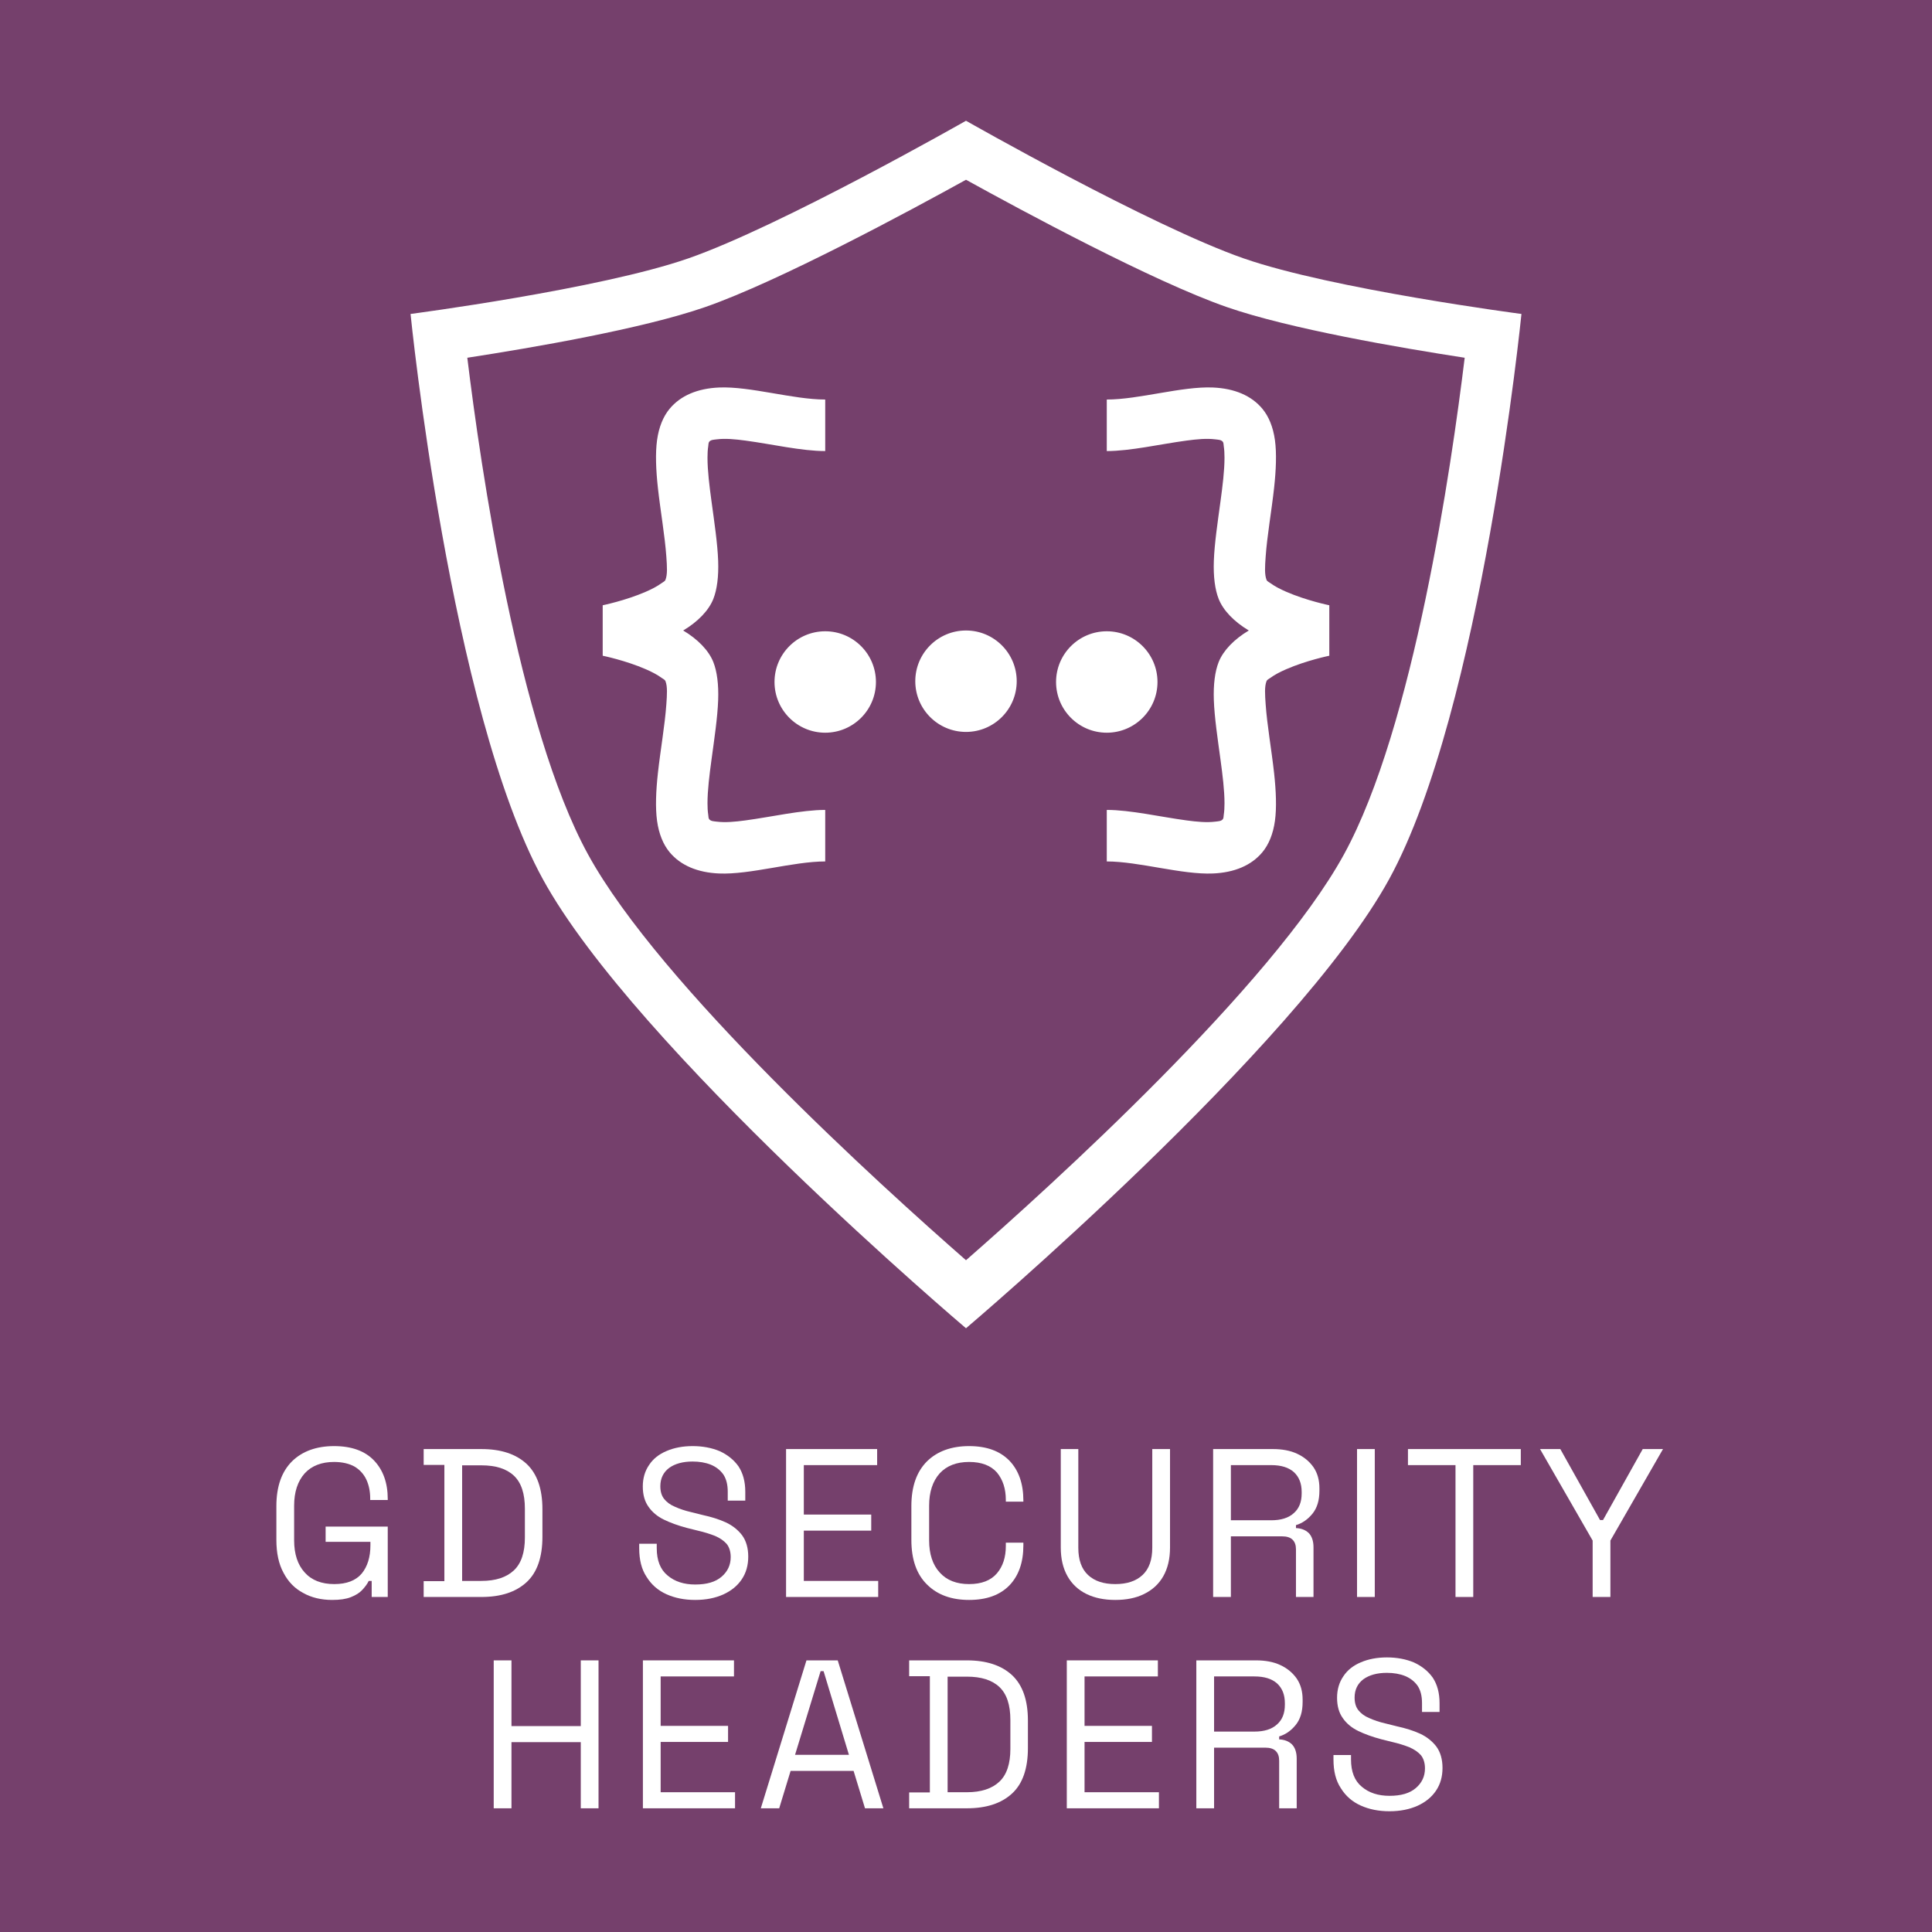 <?xml version="1.0" encoding="UTF-8" standalone="no"?>
<svg xmlns="http://www.w3.org/2000/svg" xmlns:xlink="http://www.w3.org/1999/xlink" xmlns:serif="http://www.serif.com/" width="1024px" height="1024px" version="1.1" xml:space="preserve" style="fill-rule:evenodd;clip-rule:evenodd;stroke-linejoin:round;stroke-miterlimit:2;">
  <g id="gd-security-headers">
    <rect x="0" y="0" width="1024" height="1024" style="fill:rgb(117,64,108);"></rect>
    <g transform="matrix(1,0,0,1,45.758,85.617)">
      <g transform="matrix(112,0,0,112,94.01,760.815)">
        <path d="M0.324,0.014C0.272,0.014 0.226,0.003 0.187,-0.019C0.147,-0.04 0.116,-0.072 0.094,-0.114C0.071,-0.156 0.06,-0.208 0.06,-0.27L0.06,-0.43C0.06,-0.523 0.085,-0.593 0.134,-0.642C0.183,-0.69 0.25,-0.714 0.333,-0.714C0.416,-0.714 0.479,-0.691 0.522,-0.646C0.565,-0.601 0.587,-0.54 0.587,-0.464L0.587,-0.459L0.504,-0.459L0.504,-0.466C0.504,-0.499 0.498,-0.529 0.486,-0.555C0.474,-0.581 0.455,-0.602 0.43,-0.617C0.405,-0.631 0.372,-0.639 0.333,-0.639C0.274,-0.639 0.227,-0.621 0.194,-0.585C0.161,-0.548 0.144,-0.497 0.144,-0.432L0.144,-0.268C0.144,-0.203 0.161,-0.152 0.194,-0.116C0.227,-0.079 0.274,-0.061 0.334,-0.061C0.393,-0.061 0.436,-0.078 0.464,-0.111C0.491,-0.144 0.505,-0.189 0.505,-0.244L0.505,-0.261L0.293,-0.261L0.293,-0.333L0.587,-0.333L0.587,-0L0.511,-0L0.511,-0.076L0.497,-0.076C0.49,-0.061 0.479,-0.047 0.466,-0.033C0.453,-0.019 0.435,-0.008 0.412,0.001C0.389,0.01 0.36,0.014 0.324,0.014Z" style="fill:white;fill-rule:nonzero;"></path>
      </g>
      <g transform="matrix(112,0,0,112,173.53,760.815)">
        <path d="M0.047,-0L0.047,-0.075L0.145,-0.075L0.145,-0.625L0.047,-0.625L0.047,-0.7L0.32,-0.7C0.412,-0.7 0.483,-0.677 0.534,-0.63C0.584,-0.583 0.609,-0.512 0.609,-0.415L0.609,-0.285C0.609,-0.188 0.584,-0.116 0.534,-0.07C0.483,-0.023 0.412,-0 0.32,-0L0.047,-0ZM0.229,-0.076L0.32,-0.076C0.388,-0.076 0.439,-0.093 0.474,-0.126C0.509,-0.159 0.526,-0.211 0.526,-0.281L0.526,-0.418C0.526,-0.489 0.509,-0.541 0.474,-0.574C0.439,-0.607 0.388,-0.623 0.32,-0.623L0.229,-0.623L0.229,-0.076Z" style="fill:white;fill-rule:nonzero;"></path>
      </g>
      <g transform="matrix(112,0,0,112,287.658,760.815)">
        <path d="M0.313,0.014C0.262,0.014 0.217,0.005 0.177,-0.013C0.137,-0.031 0.106,-0.058 0.083,-0.095C0.059,-0.131 0.048,-0.176 0.048,-0.231L0.048,-0.252L0.131,-0.252L0.131,-0.231C0.131,-0.173 0.148,-0.13 0.182,-0.102C0.216,-0.073 0.26,-0.059 0.313,-0.059C0.368,-0.059 0.409,-0.071 0.438,-0.096C0.467,-0.121 0.481,-0.152 0.481,-0.189C0.481,-0.215 0.474,-0.236 0.462,-0.251C0.449,-0.266 0.43,-0.279 0.407,-0.289C0.384,-0.298 0.356,-0.307 0.325,-0.314L0.273,-0.327C0.232,-0.338 0.196,-0.351 0.165,-0.366C0.134,-0.381 0.109,-0.402 0.092,-0.427C0.074,-0.452 0.065,-0.484 0.065,-0.523C0.065,-0.562 0.075,-0.596 0.095,-0.625C0.114,-0.654 0.142,-0.676 0.178,-0.691C0.213,-0.706 0.254,-0.714 0.301,-0.714C0.348,-0.714 0.391,-0.706 0.429,-0.69C0.466,-0.673 0.496,-0.649 0.518,-0.618C0.539,-0.586 0.55,-0.546 0.55,-0.498L0.55,-0.456L0.467,-0.456L0.467,-0.498C0.467,-0.532 0.46,-0.559 0.446,-0.58C0.431,-0.601 0.411,-0.616 0.387,-0.626C0.362,-0.636 0.333,-0.641 0.301,-0.641C0.255,-0.641 0.218,-0.631 0.19,-0.611C0.162,-0.59 0.148,-0.561 0.148,-0.524C0.148,-0.499 0.154,-0.479 0.166,-0.464C0.178,-0.449 0.195,-0.436 0.217,-0.427C0.239,-0.417 0.265,-0.408 0.296,-0.401L0.348,-0.388C0.389,-0.379 0.425,-0.368 0.458,-0.353C0.49,-0.338 0.516,-0.317 0.535,-0.292C0.554,-0.266 0.564,-0.232 0.564,-0.191C0.564,-0.15 0.554,-0.114 0.533,-0.083C0.512,-0.052 0.483,-0.029 0.446,-0.012C0.408,0.005 0.364,0.014 0.313,0.014Z" style="fill:white;fill-rule:nonzero;"></path>
      </g>
      <g transform="matrix(112,0,0,112,361.914,760.815)">
        <path d="M0.08,-0L0.08,-0.7L0.511,-0.7L0.511,-0.624L0.164,-0.624L0.164,-0.39L0.483,-0.39L0.483,-0.314L0.164,-0.314L0.164,-0.076L0.516,-0.076L0.516,-0L0.08,-0Z" style="fill:white;fill-rule:nonzero;"></path>
      </g>
      <g transform="matrix(112,0,0,112,430.57,760.815)">
        <path d="M0.333,0.014C0.25,0.014 0.183,-0.01 0.134,-0.059C0.085,-0.107 0.06,-0.177 0.06,-0.27L0.06,-0.43C0.06,-0.523 0.085,-0.593 0.134,-0.642C0.183,-0.69 0.25,-0.714 0.333,-0.714C0.416,-0.714 0.479,-0.691 0.524,-0.645C0.568,-0.599 0.59,-0.536 0.59,-0.456L0.59,-0.451L0.507,-0.451L0.507,-0.459C0.507,-0.512 0.493,-0.555 0.465,-0.589C0.436,-0.622 0.392,-0.639 0.333,-0.639C0.274,-0.639 0.227,-0.621 0.194,-0.585C0.161,-0.548 0.144,-0.497 0.144,-0.432L0.144,-0.268C0.144,-0.203 0.161,-0.152 0.194,-0.116C0.227,-0.079 0.274,-0.061 0.333,-0.061C0.392,-0.061 0.436,-0.078 0.465,-0.112C0.493,-0.145 0.507,-0.188 0.507,-0.241L0.507,-0.257L0.59,-0.257L0.59,-0.244C0.59,-0.164 0.568,-0.101 0.524,-0.055C0.479,-0.009 0.416,0.014 0.333,0.014Z" style="fill:white;fill-rule:nonzero;"></path>
      </g>
      <g transform="matrix(112,0,0,112,508.074,760.815)">
        <path d="M0.333,0.014C0.281,0.014 0.236,0.005 0.197,-0.014C0.158,-0.033 0.128,-0.061 0.107,-0.098C0.086,-0.135 0.075,-0.18 0.075,-0.234L0.075,-0.7L0.158,-0.7L0.158,-0.233C0.158,-0.176 0.173,-0.133 0.204,-0.104C0.235,-0.075 0.278,-0.061 0.333,-0.061C0.388,-0.061 0.431,-0.075 0.462,-0.104C0.493,-0.133 0.508,-0.176 0.508,-0.233L0.508,-0.7L0.592,-0.7L0.592,-0.234C0.592,-0.18 0.581,-0.135 0.56,-0.098C0.539,-0.061 0.508,-0.033 0.469,-0.014C0.431,0.005 0.385,0.014 0.333,0.014Z" style="fill:white;fill-rule:nonzero;"></path>
      </g>
      <g transform="matrix(112,0,0,112,588.266,760.815)">
        <path d="M0.08,-0L0.08,-0.7L0.363,-0.7C0.406,-0.7 0.445,-0.693 0.477,-0.678C0.51,-0.663 0.536,-0.641 0.555,-0.614C0.574,-0.586 0.583,-0.553 0.583,-0.514L0.583,-0.503C0.583,-0.457 0.572,-0.421 0.55,-0.394C0.528,-0.367 0.502,-0.349 0.472,-0.34L0.472,-0.326C0.496,-0.325 0.516,-0.318 0.532,-0.303C0.547,-0.288 0.555,-0.265 0.555,-0.235L0.555,-0L0.472,-0L0.472,-0.225C0.472,-0.245 0.467,-0.26 0.456,-0.271C0.445,-0.282 0.428,-0.287 0.406,-0.287L0.164,-0.287L0.164,-0L0.08,-0ZM0.164,-0.363L0.355,-0.363C0.401,-0.363 0.437,-0.374 0.462,-0.397C0.487,-0.419 0.499,-0.45 0.499,-0.49L0.499,-0.497C0.499,-0.537 0.487,-0.568 0.462,-0.591C0.437,-0.613 0.402,-0.624 0.355,-0.624L0.164,-0.624L0.164,-0.363Z" style="fill:white;fill-rule:nonzero;"></path>
      </g>
      <g transform="matrix(112,0,0,112,664.538,760.815)">
        <rect x="0.08" y="-0.7" width="0.084" height="0.7" style="fill:white;fill-rule:nonzero;"></rect>
      </g>
      <g transform="matrix(112,0,0,112,697.466,760.815)">
        <path d="M0.252,-0L0.252,-0.624L0.027,-0.624L0.027,-0.7L0.561,-0.7L0.561,-0.624L0.336,-0.624L0.336,-0L0.252,-0Z" style="fill:white;fill-rule:nonzero;"></path>
      </g>
      <g transform="matrix(112,0,0,112,768.922,760.815)">
        <path d="M0.263,-0L0.263,-0.267L0.014,-0.7L0.11,-0.7L0.298,-0.364L0.312,-0.364L0.5,-0.7L0.596,-0.7L0.347,-0.267L0.347,-0L0.263,-0Z" style="fill:white;fill-rule:nonzero;"></path>
      </g>
      <g transform="matrix(112,0,0,112,206.962,872.815)">
        <path d="M0.08,-0L0.08,-0.7L0.164,-0.7L0.164,-0.389L0.492,-0.389L0.492,-0.7L0.576,-0.7L0.576,-0L0.492,-0L0.492,-0.313L0.164,-0.313L0.164,-0L0.08,-0Z" style="fill:white;fill-rule:nonzero;"></path>
      </g>
      <g transform="matrix(112,0,0,112,286.034,872.815)">
        <path d="M0.08,-0L0.08,-0.7L0.511,-0.7L0.511,-0.624L0.164,-0.624L0.164,-0.39L0.483,-0.39L0.483,-0.314L0.164,-0.314L0.164,-0.076L0.516,-0.076L0.516,-0L0.08,-0Z" style="fill:white;fill-rule:nonzero;"></path>
      </g>
      <g transform="matrix(112,0,0,112,354.69,872.815)">
        <path d="M0.025,-0L0.241,-0.7L0.389,-0.7L0.605,-0L0.518,-0L0.464,-0.177L0.166,-0.177L0.112,-0L0.025,-0ZM0.187,-0.253L0.442,-0.253L0.322,-0.649L0.308,-0.649L0.187,-0.253Z" style="fill:white;fill-rule:nonzero;"></path>
      </g>
      <g transform="matrix(112,0,0,112,430.85,872.815)">
        <path d="M0.047,-0L0.047,-0.075L0.145,-0.075L0.145,-0.625L0.047,-0.625L0.047,-0.7L0.32,-0.7C0.412,-0.7 0.483,-0.677 0.534,-0.63C0.584,-0.583 0.609,-0.512 0.609,-0.415L0.609,-0.285C0.609,-0.188 0.584,-0.116 0.534,-0.07C0.483,-0.023 0.412,-0 0.32,-0L0.047,-0ZM0.229,-0.076L0.32,-0.076C0.388,-0.076 0.439,-0.093 0.474,-0.126C0.509,-0.159 0.526,-0.211 0.526,-0.281L0.526,-0.418C0.526,-0.489 0.509,-0.541 0.474,-0.574C0.439,-0.607 0.388,-0.623 0.32,-0.623L0.229,-0.623L0.229,-0.076Z" style="fill:white;fill-rule:nonzero;"></path>
      </g>
      <g transform="matrix(112,0,0,112,510.706,872.815)">
        <path d="M0.08,-0L0.08,-0.7L0.511,-0.7L0.511,-0.624L0.164,-0.624L0.164,-0.39L0.483,-0.39L0.483,-0.314L0.164,-0.314L0.164,-0.076L0.516,-0.076L0.516,-0L0.08,-0Z" style="fill:white;fill-rule:nonzero;"></path>
      </g>
      <g transform="matrix(112,0,0,112,579.362,872.815)">
        <path d="M0.08,-0L0.08,-0.7L0.363,-0.7C0.406,-0.7 0.445,-0.693 0.477,-0.678C0.51,-0.663 0.536,-0.641 0.555,-0.614C0.574,-0.586 0.583,-0.553 0.583,-0.514L0.583,-0.503C0.583,-0.457 0.572,-0.421 0.55,-0.394C0.528,-0.367 0.502,-0.349 0.472,-0.34L0.472,-0.326C0.496,-0.325 0.516,-0.318 0.532,-0.303C0.547,-0.288 0.555,-0.265 0.555,-0.235L0.555,-0L0.472,-0L0.472,-0.225C0.472,-0.245 0.467,-0.26 0.456,-0.271C0.445,-0.282 0.428,-0.287 0.406,-0.287L0.164,-0.287L0.164,-0L0.08,-0ZM0.164,-0.363L0.355,-0.363C0.401,-0.363 0.437,-0.374 0.462,-0.397C0.487,-0.419 0.499,-0.45 0.499,-0.49L0.499,-0.497C0.499,-0.537 0.487,-0.568 0.462,-0.591C0.437,-0.613 0.402,-0.624 0.355,-0.624L0.164,-0.624L0.164,-0.363Z" style="fill:white;fill-rule:nonzero;"></path>
      </g>
      <g transform="matrix(112,0,0,112,655.634,872.815)">
        <path d="M0.313,0.014C0.262,0.014 0.217,0.005 0.177,-0.013C0.137,-0.031 0.106,-0.058 0.083,-0.095C0.059,-0.131 0.048,-0.176 0.048,-0.231L0.048,-0.252L0.131,-0.252L0.131,-0.231C0.131,-0.173 0.148,-0.13 0.182,-0.102C0.216,-0.073 0.26,-0.059 0.313,-0.059C0.368,-0.059 0.409,-0.071 0.438,-0.096C0.467,-0.121 0.481,-0.152 0.481,-0.189C0.481,-0.215 0.474,-0.236 0.462,-0.251C0.449,-0.266 0.43,-0.279 0.407,-0.289C0.384,-0.298 0.356,-0.307 0.325,-0.314L0.273,-0.327C0.232,-0.338 0.196,-0.351 0.165,-0.366C0.134,-0.381 0.109,-0.402 0.092,-0.427C0.074,-0.452 0.065,-0.484 0.065,-0.523C0.065,-0.562 0.075,-0.596 0.095,-0.625C0.114,-0.654 0.142,-0.676 0.178,-0.691C0.213,-0.706 0.254,-0.714 0.301,-0.714C0.348,-0.714 0.391,-0.706 0.429,-0.69C0.466,-0.673 0.496,-0.649 0.518,-0.618C0.539,-0.586 0.55,-0.546 0.55,-0.498L0.55,-0.456L0.467,-0.456L0.467,-0.498C0.467,-0.532 0.46,-0.559 0.446,-0.58C0.431,-0.601 0.411,-0.616 0.387,-0.626C0.362,-0.636 0.333,-0.641 0.301,-0.641C0.255,-0.641 0.218,-0.631 0.19,-0.611C0.162,-0.59 0.148,-0.561 0.148,-0.524C0.148,-0.499 0.154,-0.479 0.166,-0.464C0.178,-0.449 0.195,-0.436 0.217,-0.427C0.239,-0.417 0.265,-0.408 0.296,-0.401L0.348,-0.388C0.389,-0.379 0.425,-0.368 0.458,-0.353C0.49,-0.338 0.516,-0.317 0.535,-0.292C0.554,-0.266 0.564,-0.232 0.564,-0.191C0.564,-0.15 0.554,-0.114 0.533,-0.083C0.512,-0.052 0.483,-0.029 0.446,-0.012C0.408,0.005 0.364,0.014 0.313,0.014Z" style="fill:white;fill-rule:nonzero;"></path>
      </g>
    </g>
    <path id="plugin-gd-security-headers.svg" d="M512,64C512,64 610.134,119.894 659.2,136.96C706.139,153.286 806.4,166.4 806.4,166.4C806.4,166.4 785.371,376.32 736.305,465.92C687.238,555.52 512,704 512,704C512,704 336.762,555.52 287.695,465.92C238.629,376.32 217.6,166.4 217.6,166.4C217.6,166.4 317.861,153.286 364.8,136.96C413.866,119.894 512,64 512,64ZM512,95.274C482.74,111.451 413.007,149.103 373.77,162.751C340.611,174.285 281.81,184.362 247.684,189.615C254.691,247.078 274.703,385.344 311.645,452.804C349.834,522.541 467.18,628.749 512,667.945C556.82,628.749 674.166,522.541 712.355,452.804C749.297,385.344 769.309,247.078 776.316,189.615C742.19,184.362 683.389,174.285 650.23,162.751C610.993,149.103 541.26,111.451 512,95.274ZM512,334.175C526.835,334.175 538.88,346.22 538.88,361.055C538.88,375.89 526.835,387.935 512,387.935C497.165,387.935 485.12,375.89 485.12,361.055C485.12,346.22 497.165,334.175 512,334.175ZM362.104,334.175C369.874,338.815 375.636,344.753 378.072,350.885C380.061,355.891 380.933,362.86 380.641,371.03C380.31,380.3 378.616,391.549 377.112,402.625C376.001,410.812 374.988,418.892 374.988,425.768C374.988,427.959 375.089,429.998 375.379,431.826C375.53,432.774 375.442,433.67 375.903,434.226C376.805,435.316 378.378,435.295 380.014,435.5C384.425,436.051 389.591,435.571 395.067,434.836C409.167,432.943 424.85,429.276 437.384,429.276L437.384,456.584C420.406,456.584 397.477,463.683 381.094,462.964C369.761,462.468 360.737,458.73 354.865,451.635C351.561,447.643 349.22,442.053 348.259,435.084C347.293,428.083 347.666,419.241 348.701,409.775C350.029,397.636 352.417,384.293 353.181,373.247C353.528,368.232 353.853,363.885 352.695,360.966C352.404,360.236 351.483,359.873 350.67,359.277C348.3,357.537 345.354,356.045 342.307,354.715C331.548,350.021 319.444,347.551 319.444,347.551L319.444,320.799C319.444,320.799 331.548,318.328 342.307,313.635C345.354,312.305 348.3,310.812 350.67,309.073C351.483,308.476 352.404,308.114 352.695,307.383C353.853,304.465 353.528,300.118 353.181,295.104C352.417,284.056 350.029,270.714 348.701,258.574C347.666,249.108 347.293,240.266 348.259,233.266C349.22,226.296 351.561,220.707 354.865,216.716C360.737,209.619 369.761,205.882 381.094,205.385C397.477,204.667 420.406,211.766 437.384,211.766L437.384,239.073C424.85,239.073 409.167,235.407 395.067,233.514C389.591,232.778 384.425,232.298 380.014,232.85C378.378,233.055 376.805,233.034 375.903,234.125C375.442,234.68 375.53,235.575 375.379,236.524C375.089,238.351 374.988,240.39 374.988,242.583C374.988,249.458 376.001,257.537 377.112,265.725C378.616,276.8 380.31,288.051 380.641,297.32C380.933,305.49 380.061,312.458 378.072,317.464C375.636,323.597 369.874,329.535 362.104,334.175ZM586.616,334.588C601.452,334.588 613.496,346.633 613.496,361.468C613.496,376.303 601.452,388.348 586.616,388.348C571.781,388.348 559.736,376.303 559.736,361.468C559.736,346.633 571.781,334.588 586.616,334.588ZM437.384,334.588C452.219,334.588 464.264,346.633 464.264,361.468C464.264,376.303 452.219,388.348 437.384,388.348C422.548,388.348 410.504,376.303 410.504,361.468C410.504,346.633 422.548,334.588 437.384,334.588ZM661.896,334.175C654.126,329.535 648.364,323.597 645.928,317.464C643.939,312.458 643.067,305.49 643.359,297.32C643.69,288.051 645.384,276.8 646.888,265.725C647.999,257.537 649.012,249.458 649.012,242.583C649.012,240.39 648.911,238.351 648.621,236.524C648.47,235.575 648.558,234.68 648.097,234.125C647.195,233.034 645.622,233.055 643.986,232.85C639.575,232.298 634.409,232.778 628.933,233.514C614.833,235.407 599.15,239.073 586.616,239.073L586.616,211.766C603.594,211.766 626.523,204.667 642.906,205.385C654.239,205.882 663.263,209.619 669.135,216.716C672.439,220.707 674.78,226.296 675.741,233.266C676.707,240.266 676.334,249.108 675.299,258.574C673.971,270.714 671.583,284.056 670.819,295.104C670.472,300.118 670.147,304.465 671.305,307.383C671.596,308.114 672.517,308.476 673.33,309.073C675.7,310.812 678.646,312.305 681.693,313.635C692.452,318.328 704.556,320.799 704.556,320.799L704.556,347.551C704.556,347.551 692.452,350.021 681.693,354.715C678.646,356.045 675.7,357.537 673.33,359.277C672.517,359.873 671.596,360.236 671.305,360.966C670.147,363.885 670.472,368.232 670.819,373.247C671.583,384.293 673.971,397.636 675.299,409.775C676.334,419.241 676.707,428.083 675.741,435.084C674.78,442.053 672.439,447.643 669.135,451.635C663.263,458.73 654.239,462.468 642.906,462.964C626.523,463.683 603.594,456.584 586.616,456.584L586.616,429.276C599.15,429.276 614.833,432.943 628.933,434.836C634.409,435.571 639.575,436.051 643.986,435.5C645.622,435.295 647.195,435.316 648.097,434.226C648.558,433.67 648.47,432.774 648.621,431.826C648.911,429.998 649.012,427.959 649.012,425.768C649.012,418.892 647.999,410.812 646.888,402.625C645.384,391.549 643.69,380.3 643.359,371.03C643.067,362.86 643.939,355.891 645.928,350.885C648.364,344.753 654.126,338.815 661.896,334.175Z" style="fill:white;fill-rule:nonzero;"></path>
  </g>
</svg>
